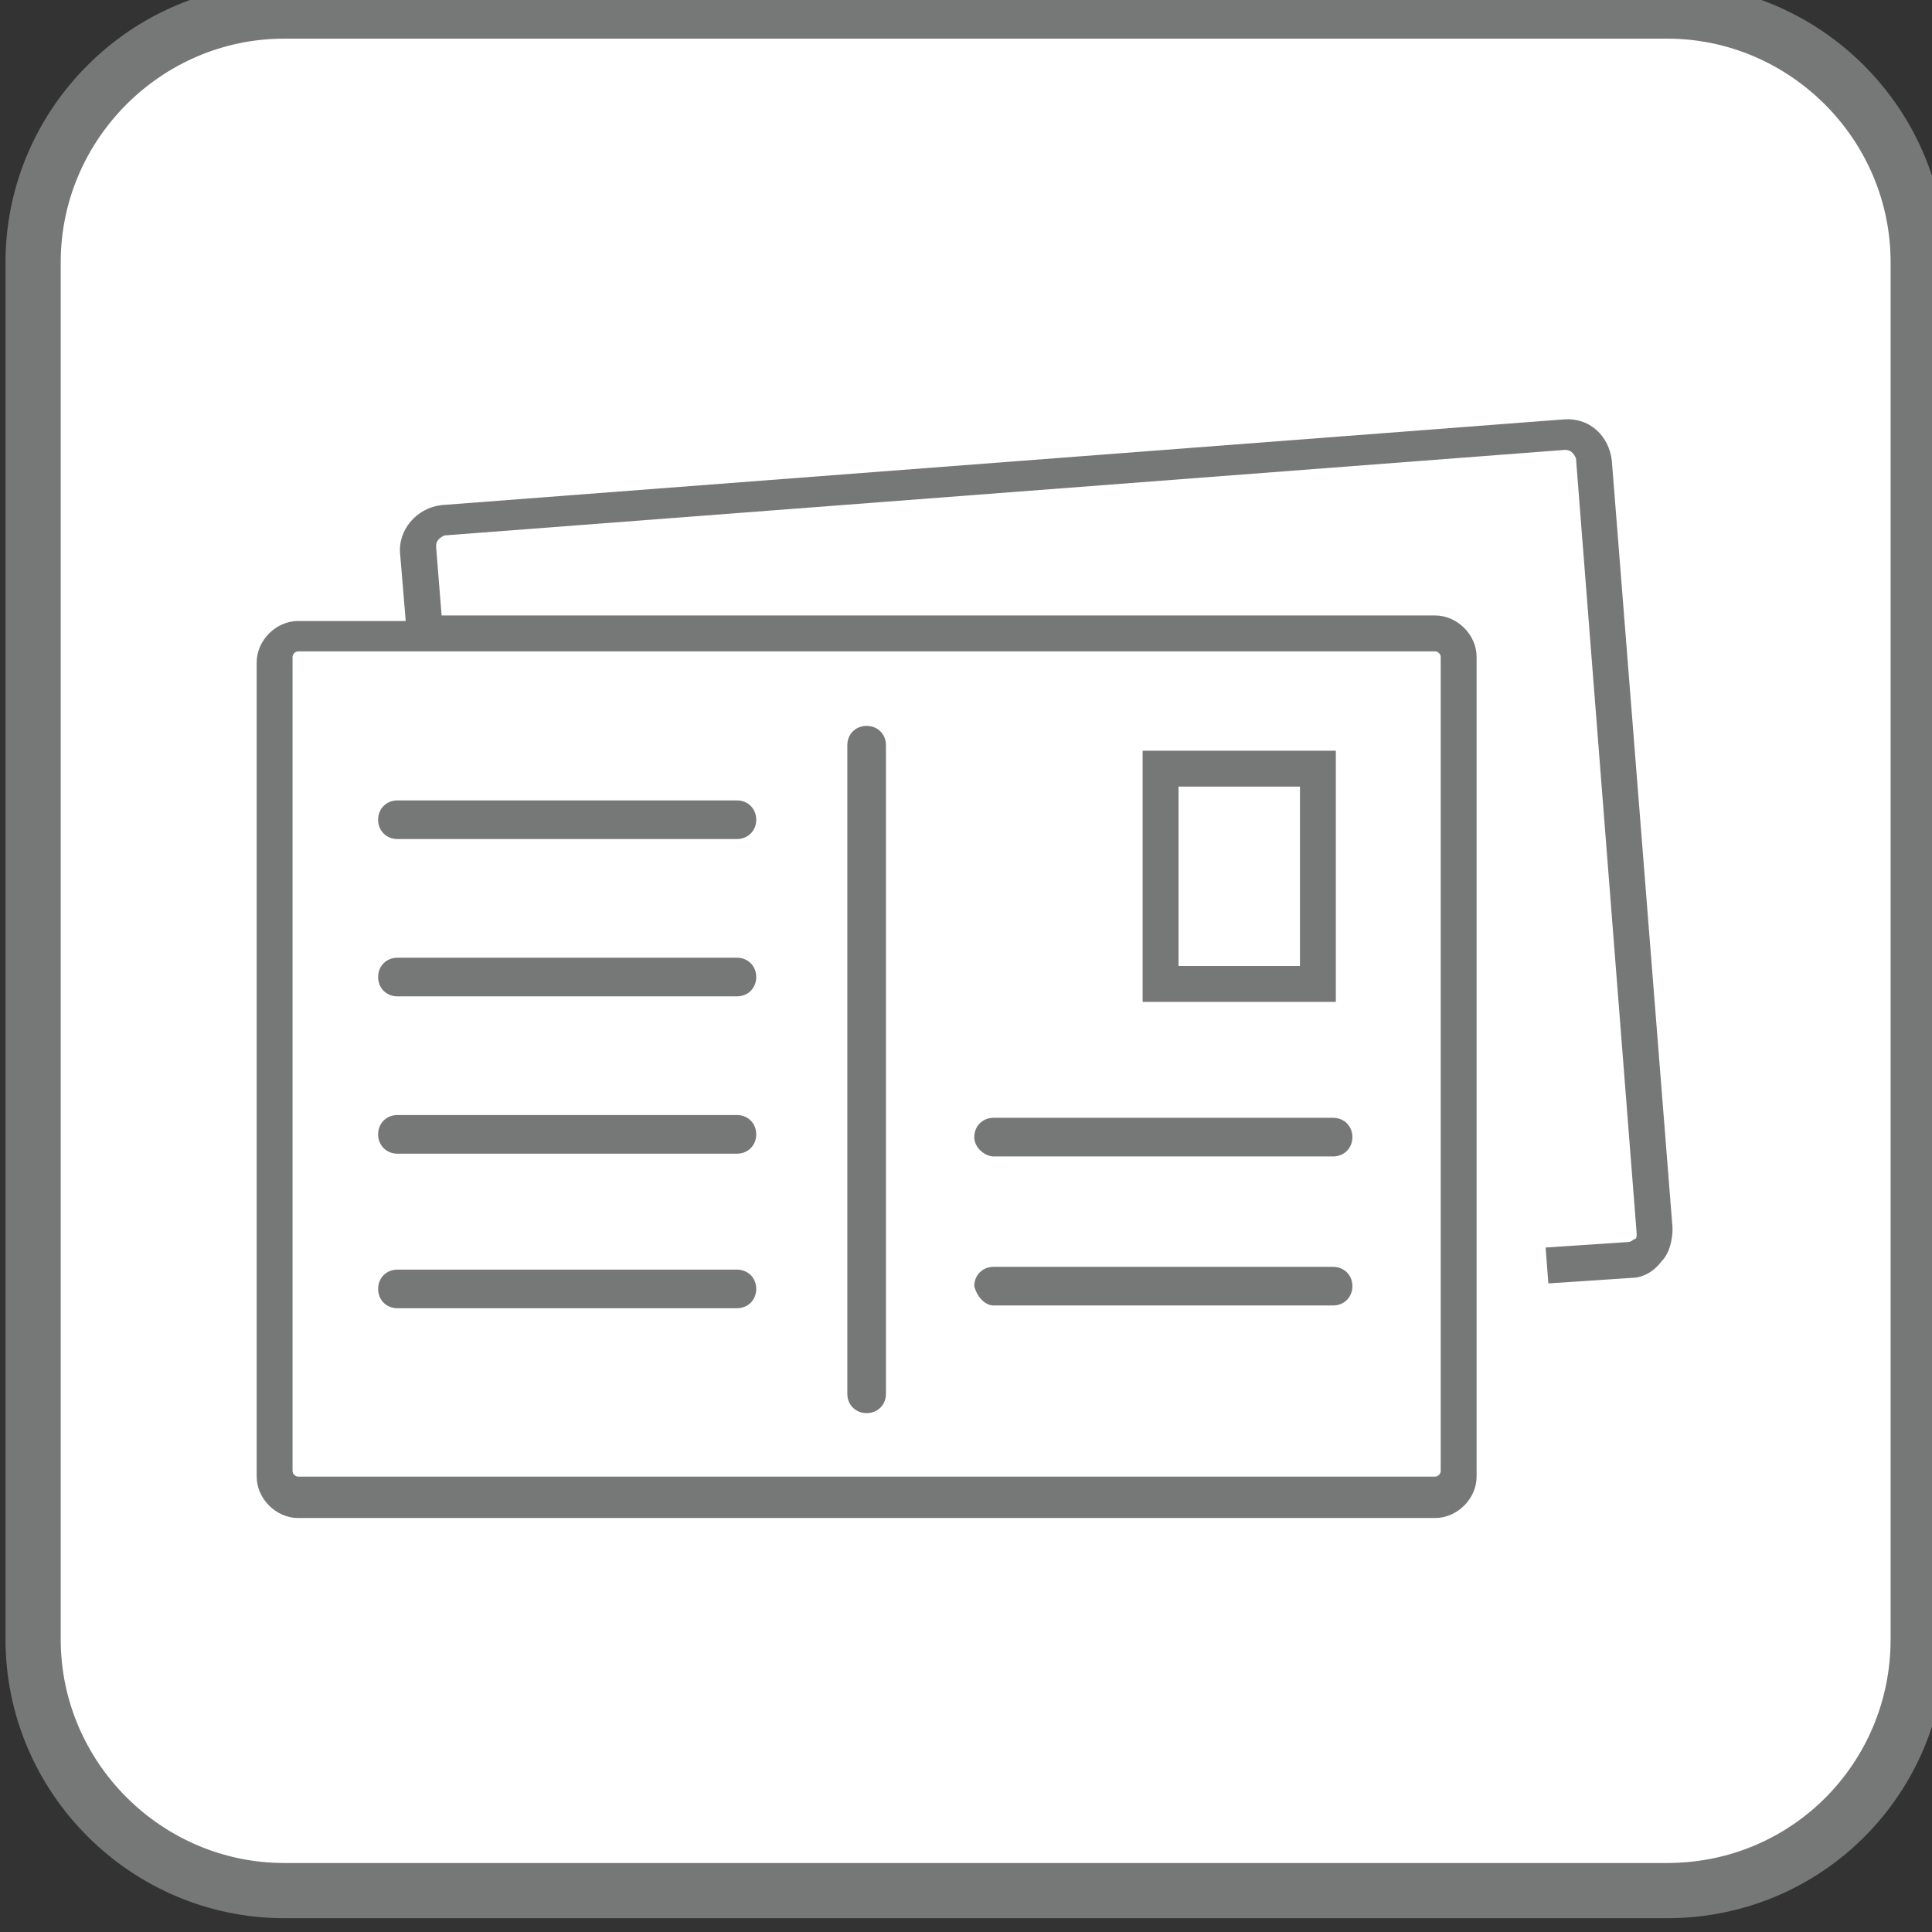 <?xml version="1.0" encoding="UTF-8"?> <!-- Generator: Adobe Illustrator 24.1.0, SVG Export Plug-In . SVG Version: 6.00 Build 0) --> <svg xmlns="http://www.w3.org/2000/svg" xmlns:xlink="http://www.w3.org/1999/xlink" version="1.1" x="0px" y="0px" viewBox="0 0 70 70" style="enable-background:new 0 0 70 70;" xml:space="preserve"><rect x="0" y="0" width="70" height="70" fill="#333333" stroke="none"/> <style type="text/css"> .st0{display:none;} .st1{fill:#00853E;stroke:#94CA5F;stroke-width:2;stroke-miterlimit:10;} .bg-fill{fill:#FFFFFF;stroke:#767777;stroke-width:2;stroke-miterlimit:10;} .st3{fill:none;stroke:#767777;stroke-width:2;stroke-miterlimit:10;} .st4{display:inline;} .st5{fill:#FFFFFF;} .st6{fill:#FFFFFF;stroke:#FFFFFF;stroke-width:2;stroke-miterlimit:10;} .icon-outline{fill:#767777;} .st8{fill:#00853E;stroke:#00853E;stroke-width:2;stroke-miterlimit:10;} .st9{fill:#00853E;} .st10{display:inline;fill:#767777;} .st11{fill:#00853E;stroke:#04662E;stroke-width:2;stroke-miterlimit:10;} .st12{display:inline;fill:none;stroke:#767777;stroke-linecap:round;stroke-miterlimit:10;} .st13{fill-rule:evenodd;clip-rule:evenodd;fill:none;stroke:#959696;stroke-width:5;stroke-miterlimit:10;} .st14{display:inline;fill:#888888;} .st15{display:inline;fill:none;stroke:#888888;stroke-width:1.5;stroke-linecap:round;stroke-miterlimit:10;} .st16{display:inline;fill:none;stroke:#959696;stroke-width:1.5;stroke-linejoin:round;stroke-miterlimit:10;} .st17{fill:#888888;} .st18{fill:none;stroke:#888888;stroke-width:1.5;stroke-linecap:round;stroke-miterlimit:10;} .st19{fill:none;stroke:#959696;stroke-width:1.5;stroke-linejoin:round;stroke-miterlimit:10;} .st20{display:inline;fill:#FFFFFF;} .st21{display:inline;fill:none;stroke:#FFFFFF;stroke-width:1.5;stroke-linecap:round;stroke-miterlimit:10;} .st22{display:inline;fill:none;stroke:#FFFFFF;stroke-width:1.5;stroke-linejoin:round;stroke-miterlimit:10;} .st23{fill:none;stroke:#FFFFFF;stroke-width:1.5;stroke-linecap:round;stroke-miterlimit:10;} .st24{fill:none;stroke:#FFFFFF;stroke-width:1.5;stroke-linejoin:round;stroke-miterlimit:10;} .st25{display:inline;fill:none;stroke:#767777;stroke-width:1.5;stroke-linejoin:round;stroke-miterlimit:10;} .st26{fill:#F2F2F2;} .st27{fill:none;stroke:#F2F2F2;stroke-linecap:round;stroke-miterlimit:10;} .st28{display:inline;fill:none;stroke:#F2F2F2;stroke-width:1.5;stroke-linejoin:round;stroke-miterlimit:10;} .st29{display:inline;fill:#F2F2F2;} .st30{display:inline;fill:none;stroke:#767777;stroke-width:2;stroke-miterlimit:10;} .st31{display:inline;fill:#767777;stroke:#767777;stroke-miterlimit:10;} .st32{display:inline;fill:none;stroke:#FFFFFF;stroke-width:2;stroke-miterlimit:10;} .st33{display:inline;fill:#FFFFFF;stroke:#FFFFFF;stroke-miterlimit:10;} .st34{display:inline;fill:none;stroke:#FFFFFF;stroke-miterlimit:10;} .st35{display:inline;fill:none;stroke:#888888;stroke-width:1.5;stroke-miterlimit:10;} .st36{fill:none;stroke:#888888;stroke-width:1.5;stroke-miterlimit:10;} .st37{display:inline;fill:none;stroke:#888888;stroke-miterlimit:10;} .st38{display:inline;fill:none;stroke:#FFFFFF;stroke-width:1.5;stroke-miterlimit:10;} .st39{display:inline;fill:none;stroke:#888888;stroke-linecap:round;stroke-miterlimit:10;} .st40{fill:#959696;} .st41{fill:none;stroke:#FFFFFF;stroke-width:1.5;stroke-miterlimit:10;} .st42{fill:none;stroke:#F09938;stroke-width:3;stroke-miterlimit:10;} .st43{fill:none;stroke:#EBA73B;stroke-width:3;stroke-miterlimit:10;stroke-dasharray:9.821,9.821;} .st44{fill:none;stroke:#EBA73B;stroke-width:3;stroke-miterlimit:10;stroke-dasharray:10.175,10.175;} .st45{fill:none;stroke:#EBA73B;stroke-width:3;stroke-miterlimit:10;} </style> <g id="Layer_1" class="st0"> </g> <g id="Colored_BG"> <path class="bg-fill" d="M60.4,68.5H10.3c-5,0-9.1-4.1-9.1-9.1V9.5c0-5,4.1-9.1,9.1-9.1h50.1c5,0,9.1,4.1,9.1,9.1v49.9 C69.5,64.4,65.5,68.5,60.4,68.5z"></path> </g> <g id="Original" class="st0"> <path class="st35" d="M54.9,55.4H7.8c-0.5,0-1-0.4-1-1V20.7c0-0.5,0.4-1,1-1h47.1c0.5,0,1,0.4,1,1v33.7 C55.9,55,55.4,55.4,54.9,55.4z"></path> <line class="st15" x1="31.3" y1="24.3" x2="31.3" y2="51.2"></line> <line class="st15" x1="11.9" y1="27.5" x2="26" y2="27.5"></line> <rect x="43.6" y="25.3" class="st35" width="6.5" height="8.9"></rect> <line class="st15" x1="11.9" y1="33.9" x2="26" y2="33.9"></line> <line class="st15" x1="11.9" y1="40.4" x2="26" y2="40.4"></line> <line class="st15" x1="11.9" y1="46.9" x2="26" y2="46.9"></line> <line class="st15" x1="36.7" y1="40.6" x2="50.7" y2="40.6"></line> <line class="st15" x1="36.7" y1="46.8" x2="50.7" y2="46.8"></line> <path class="st35" d="M13,19.6l-0.2-3.4c0-0.6,0.4-1.2,1-1.2l46.5-3.5c0.6,0,1.2,0.4,1.2,1l2.6,32.2c0,0.6-0.4,1.2-1,1.2l-3.4,0.2"></path> </g> <g id="Outlined"> <g> <path class="icon-outline" d="M31.4,51.2c0.4,0,0.7-0.3,0.7-0.7V27c0-0.4-0.3-0.7-0.7-0.7c-0.4,0-0.7,0.3-0.7,0.7v23.5 C30.7,50.9,31,51.2,31.4,51.2z"></path> <path class="icon-outline" d="M14.4,30.4h12.3c0.4,0,0.7-0.3,0.7-0.7c0-0.4-0.3-0.7-0.7-0.7H14.4c-0.4,0-0.7,0.3-0.7,0.7 C13.7,30.1,14,30.4,14.4,30.4z"></path> <path class="icon-outline" d="M48.4,27.2h-7v9.1h7V27.2z M47.1,35h-4.4v-6.5h4.4V35z"></path> <path class="icon-outline" d="M14.4,36.1h12.3c0.4,0,0.7-0.3,0.7-0.7c0-0.4-0.3-0.7-0.7-0.7H14.4c-0.4,0-0.7,0.3-0.7,0.7 C13.7,35.8,14,36.1,14.4,36.1z"></path> <path class="icon-outline" d="M14.4,41.8h12.3c0.4,0,0.7-0.3,0.7-0.7c0-0.4-0.3-0.7-0.7-0.7H14.4c-0.4,0-0.7,0.3-0.7,0.7 C13.7,41.5,14,41.8,14.4,41.8z"></path> <path class="icon-outline" d="M14.4,47.4h12.3c0.4,0,0.7-0.3,0.7-0.7c0-0.4-0.3-0.7-0.7-0.7H14.4c-0.4,0-0.7,0.3-0.7,0.7 C13.7,47.1,14,47.4,14.4,47.4z"></path> <path class="icon-outline" d="M36,41.9h12.3c0.4,0,0.7-0.3,0.7-0.7s-0.3-0.7-0.7-0.7H36c-0.4,0-0.7,0.3-0.7,0.7S35.7,41.9,36,41.9z"></path> <path class="icon-outline" d="M36,47.3h12.3c0.4,0,0.7-0.3,0.7-0.7c0-0.4-0.3-0.7-0.7-0.7H36c-0.4,0-0.7,0.3-0.7,0.7 C35.4,47,35.7,47.3,36,47.3z"></path> <path class="icon-outline" d="M58.4,16.7c-0.1-0.9-0.8-1.6-1.8-1.5l-40.6,3.1c-0.9,0.1-1.6,0.9-1.5,1.8l0.2,2.4h-3.9 c-0.8,0-1.5,0.7-1.5,1.5v29.5c0,0.8,0.7,1.5,1.5,1.5H52c0.8,0,1.5-0.7,1.5-1.5V23.8c0-0.8-0.7-1.5-1.5-1.5H16l-0.2-2.5 c0-0.2,0.1-0.3,0.3-0.4l40.6-3.1c0.2,0,0.3,0.1,0.4,0.3l2.2,28.1c0,0.1,0,0.2-0.1,0.2c0,0-0.1,0.1-0.2,0.1l-3,0.2l0.1,1.3l3-0.2 c0.4,0,0.8-0.2,1.1-0.6c0.3-0.3,0.4-0.8,0.4-1.2L58.4,16.7z M52.2,23.8v29.5c0,0.1-0.1,0.2-0.2,0.2H10.8c-0.1,0-0.2-0.1-0.2-0.2 V23.8c0-0.1,0.1-0.2,0.2-0.2H52C52.1,23.6,52.2,23.7,52.2,23.8z"></path> </g> </g> </svg> 